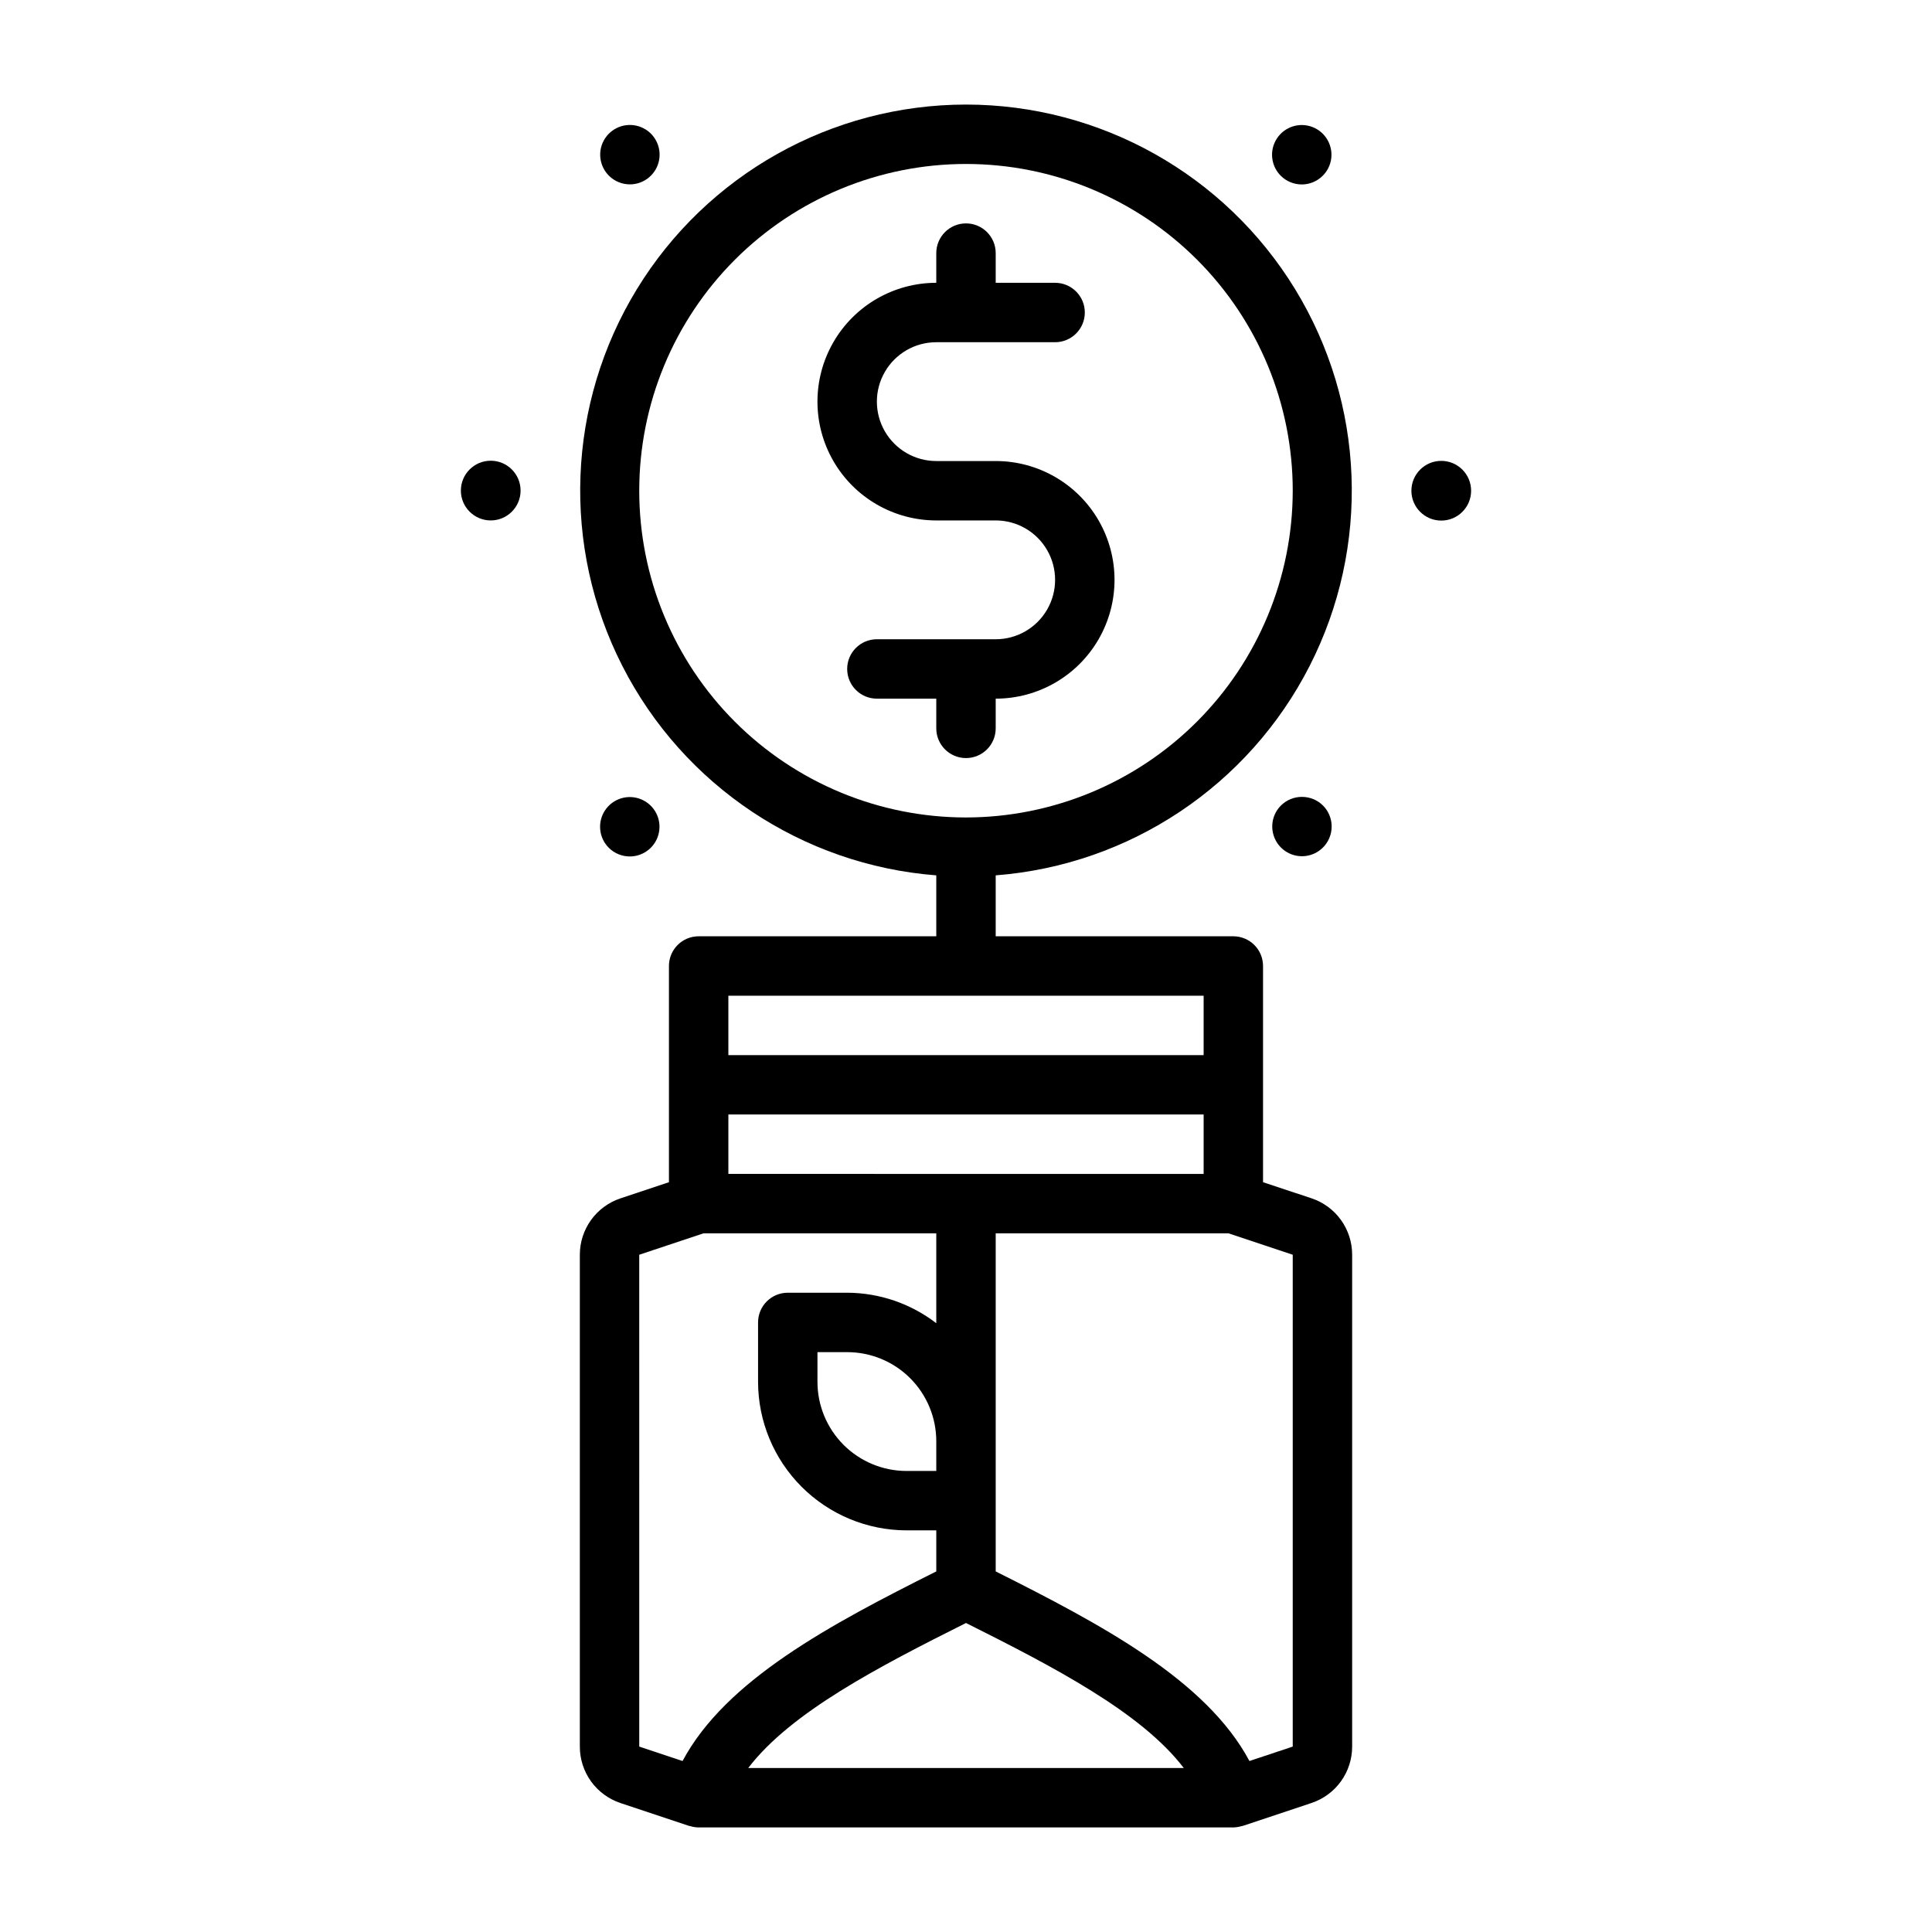<?xml version="1.0" encoding="UTF-8"?>
<!-- Uploaded to: ICON Repo, www.svgrepo.com, Generator: ICON Repo Mixer Tools -->
<svg fill="#000000" width="800px" height="800px" version="1.1" viewBox="144 144 512 512" xmlns="http://www.w3.org/2000/svg">
 <g>
  <path d="m400 171.71c-35.598 0.016-68.625 18.535-87.207 48.898-18.578 30.363-20.035 68.203-3.848 99.906s47.691 52.711 83.18 55.465v16.145h-62.977c-4.348 0-7.871 3.527-7.871 7.875v57.301l-12.855 4.281c-3.133 1.047-5.859 3.051-7.793 5.734-1.93 2.68-2.969 5.902-2.965 9.207v130.34c-0.008 3.309 1.031 6.531 2.961 9.219 1.934 2.684 4.66 4.691 7.797 5.738l18.238 6.078c0.078 0 0.172 0 0.25 0.039h0.004c0.727 0.223 1.477 0.34 2.234 0.348h141.7c0.758-0.016 1.512-0.137 2.234-0.363 0.078 0 0.172 0 0.25-0.039l18.238-6.078h0.004c3.133-1.047 5.859-3.051 7.793-5.734 1.93-2.68 2.969-5.902 2.969-9.207v-130.34c0.004-3.309-1.035-6.535-2.965-9.219-1.934-2.684-4.66-4.691-7.797-5.738l-12.855-4.266v-57.301c0-2.09-0.828-4.09-2.305-5.566-1.477-1.477-3.481-2.309-5.566-2.309h-62.977v-16.145c35.488-2.754 66.992-23.762 83.18-55.465s14.73-69.543-3.848-99.906c-18.582-30.363-51.609-48.883-87.203-48.898zm62.977 283.39-125.95-0.004v-15.742h125.95zm-70.852 78.719h-7.871c-6.262 0-12.27-2.488-16.699-6.918-4.43-4.43-6.918-10.438-6.918-16.699v-7.871h7.875c6.262 0 12.27 2.488 16.699 6.914 4.426 4.43 6.914 10.438 6.914 16.699zm-78.719-57.301 17.02-5.676h61.699v23.82c-6.773-5.211-15.07-8.047-23.613-8.078h-15.746c-4.348 0-7.871 3.523-7.871 7.871v15.746c0.012 10.434 4.164 20.438 11.543 27.816 7.379 7.379 17.383 11.531 27.816 11.543h7.871v10.879c-27.953 14.012-55.797 28.781-67.242 50.246l-11.477-3.824zm28.883 136.02c11.266-14.762 34.52-26.812 57.711-38.43 23.191 11.617 46.445 23.672 57.711 38.43zm144.3-5.676-11.477 3.824c-11.445-21.469-39.289-36.211-67.242-50.246v-89.598h61.699l17.02 5.676zm-23.613-183.25h-125.95v-15.742h125.95zm-62.977-62.977c-22.969 0-44.992-9.121-61.23-25.359-16.238-16.242-25.363-38.266-25.363-61.23s9.125-44.992 25.363-61.23c16.238-16.238 38.262-25.363 61.23-25.363 22.965 0 44.988 9.125 61.227 25.363 16.242 16.238 25.363 38.266 25.363 61.23-0.027 22.957-9.156 44.965-25.391 61.199s-38.242 25.363-61.199 25.391z"/>
  <path d="m407.87 266.18h-15.746c-5.625 0-10.82-3.004-13.633-7.875-2.812-4.871-2.812-10.871 0-15.742s8.008-7.871 13.633-7.871h31.488c4.348 0 7.875-3.527 7.875-7.875s-3.527-7.871-7.875-7.871h-15.742v-7.871c0-4.348-3.523-7.871-7.871-7.871s-7.875 3.523-7.875 7.871v7.871c-11.25 0-21.645 6.004-27.27 15.746s-5.625 21.746 0 31.488c5.625 9.742 16.02 15.742 27.27 15.742h15.746c5.625 0 10.82 3 13.633 7.871 2.812 4.871 2.812 10.875 0 15.746s-8.008 7.871-13.633 7.871h-31.488c-4.348 0-7.871 3.523-7.871 7.871s3.523 7.871 7.871 7.871h15.742v7.875c0 4.348 3.527 7.871 7.875 7.871s7.871-3.523 7.871-7.871v-7.875c11.25 0 21.645-6 27.27-15.742s5.625-21.746 0-31.488c-5.625-9.742-16.02-15.742-27.27-15.742z"/>
  <path d="m533.86 274.05c0 4.367-3.543 7.91-7.914 7.91-4.367 0-7.91-3.543-7.91-7.91 0-4.371 3.543-7.914 7.91-7.914 4.371 0 7.914 3.543 7.914 7.914"/>
  <path d="m281.96 274.01c0 4.367-3.543 7.91-7.91 7.91-4.371 0-7.914-3.543-7.914-7.91 0-4.371 3.543-7.914 7.914-7.914 4.367 0 7.91 3.543 7.91 7.914"/>
  <path d="m483.44 357.49c-2.238 2.258-2.898 5.637-1.676 8.57s4.086 4.848 7.266 4.848 6.043-1.914 7.266-4.848 0.562-6.312-1.676-8.57c-3.09-3.078-8.09-3.078-11.18 0z"/>
  <path d="m310.95 192.86c3.754-0.012 6.977-2.672 7.703-6.352 0.723-3.684-1.25-7.367-4.723-8.797-3.469-1.434-7.465-0.215-9.551 2.906-2.082 3.121-1.672 7.281 0.98 9.934 1.484 1.484 3.496 2.312 5.59 2.309z"/>
  <path d="m489.07 192.88c3.75-0.047 6.949-2.731 7.644-6.414 0.695-3.688-1.309-7.352-4.785-8.758-3.481-1.406-7.465-0.16-9.527 2.973-2.062 3.133-1.629 7.285 1.039 9.922 1.496 1.48 3.523 2.301 5.629 2.277z"/>
  <path d="m310.93 370.97c3.754-0.012 6.973-2.672 7.695-6.356 0.723-3.684-1.254-7.363-4.727-8.793-3.469-1.43-7.465-0.211-9.547 2.91-2.082 3.121-1.672 7.281 0.98 9.934 1.488 1.48 3.5 2.309 5.598 2.305z"/>
 </g>
</svg>